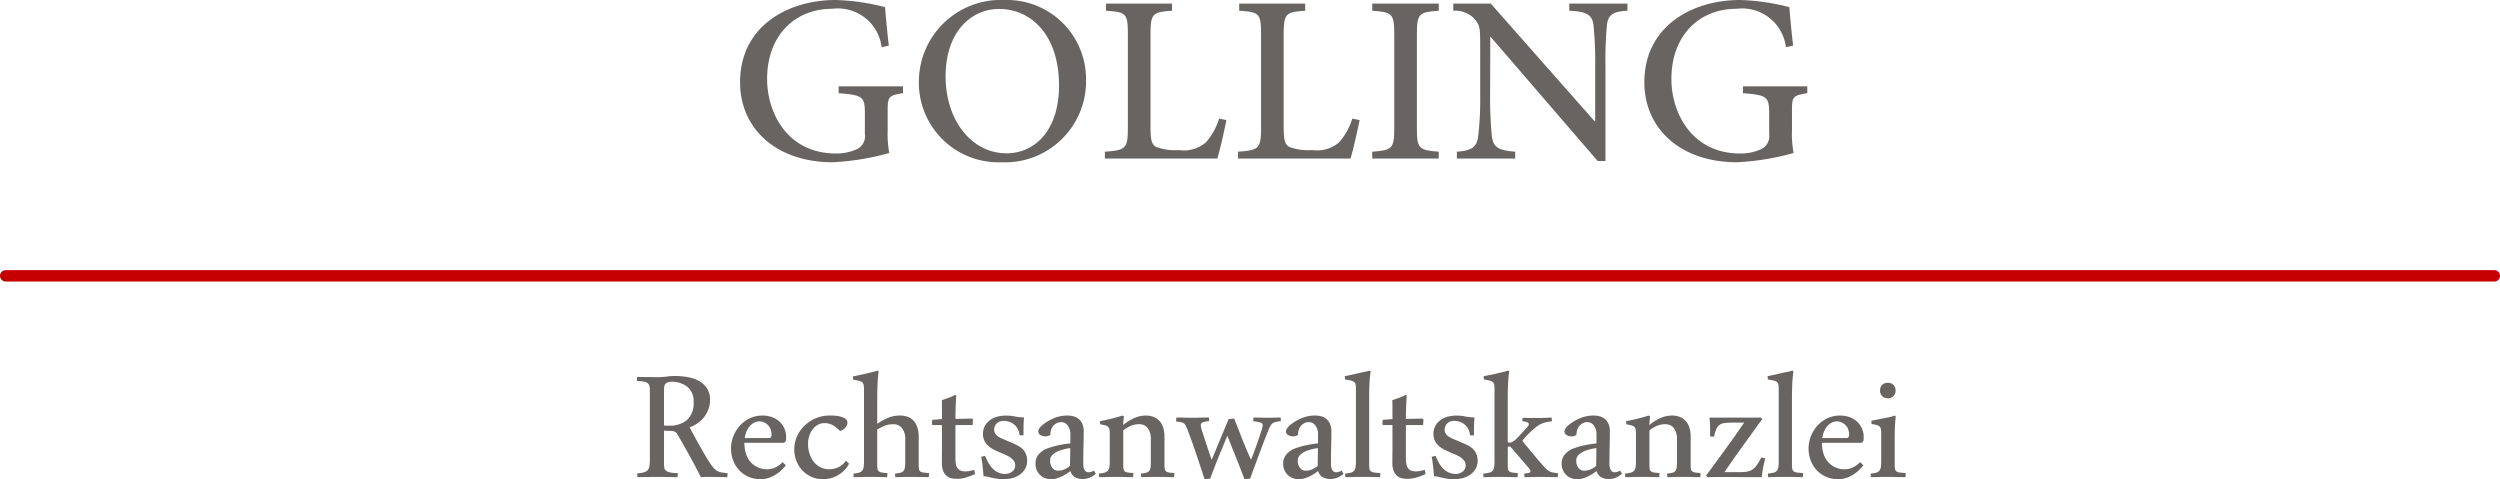 <svg xmlns="http://www.w3.org/2000/svg" viewBox="0 0 164.598 31.551"><defs><style>.cls-1{fill:#686461;}.cls-2{fill:#c60000;}</style></defs><title>Element 3</title><g id="Ebene_2" data-name="Ebene 2"><g id="Ebene_1-2" data-name="Ebene 1"><path class="cls-1" d="M59.452,6.136c-.955.15-1.009.225-1.009,1.18V8.624a6.521,6.521,0,0,0,.107,1.448,16.746,16.746,0,0,1-3.732.611c-3.647,0-6.093-2.156-6.093-5.277C48.725,1.802,51.771,0,55.033,0a14.469,14.469,0,0,1,3.239.472c.043.547.117,1.416.246,2.532l-.472.107A2.905,2.905,0,0,0,54.786.58c-2.457,0-4.28,1.759-4.28,4.623,0,2.264,1.373,4.902,4.517,4.902a3.277,3.277,0,0,0,1.384-.279.952.952,0,0,0,.536-1.008V7.53c0-1.158-.097-1.266-1.728-1.394V5.686h4.237Z"/><path class="cls-1" d="M66.13,0a5.209,5.209,0,0,1,5.374,5.203,5.339,5.339,0,0,1-5.589,5.481,5.239,5.239,0,0,1-5.417-5.245A5.394,5.394,0,0,1,66.119,0Zm-.354.59c-1.802,0-3.518,1.469-3.518,4.441,0,2.885,1.706,5.063,4.013,5.063,1.802,0,3.454-1.438,3.454-4.473,0-3.293-1.824-5.031-3.938-5.031Z"/><path class="cls-1" d="M80.747,7.906c-.107.537-.44,2.049-.602,2.532H72.744V9.987c1.373-.096,1.513-.204,1.513-1.577V2.253c0-1.362-.107-1.459-1.438-1.545V.236h4.345V.708c-1.266.086-1.416.172-1.416,1.545V8.356c0,.858.075,1.159.375,1.319A3.496,3.496,0,0,0,77.614,9.88a2.239,2.239,0,0,0,1.781-.504A4.276,4.276,0,0,0,80.263,7.81Z"/><path class="cls-1" d="M89.516,7.906c-.107.537-.44,2.049-.602,2.532H81.513V9.987c1.373-.096,1.513-.204,1.513-1.577V2.253c0-1.362-.107-1.459-1.438-1.545V.236h4.345V.708c-1.266.086-1.416.172-1.416,1.545V8.356c0,.858.075,1.159.375,1.319a3.496,3.496,0,0,0,1.491.204,2.239,2.239,0,0,0,1.781-.504A4.276,4.276,0,0,0,89.033,7.81Z"/><path class="cls-1" d="M90.348,10.438V9.987c1.308-.096,1.448-.193,1.448-1.544V2.253c0-1.362-.14-1.459-1.448-1.545V.236h4.377V.708c-1.298.086-1.438.183-1.438,1.545V8.442c0,1.351.14,1.448,1.438,1.544v.451Z"/><path class="cls-1" d="M107.151.708c-.891.043-1.276.226-1.352.944a25.081,25.081,0,0,0-.097,2.671v6.275h-.515L98.14,2.424h-.021l-.011,3.83a25.65,25.65,0,0,0,.107,2.639c.075.815.44,1.009,1.545,1.094v.451H95.92V9.987c.923-.064,1.33-.268,1.405-1.051a20.272,20.272,0,0,0,.129-2.682V2.886c0-1.148-.054-1.233-.344-1.609A1.755,1.755,0,0,0,95.684.708V.236h2.467l6.833,7.745h.043V4.323a24.897,24.897,0,0,0-.107-2.618c-.075-.74-.45-.944-1.599-.998V.236h3.83Z"/><path class="cls-1" d="M118.99,6.136c-.954.15-1.008.225-1.008,1.18V8.624a6.521,6.521,0,0,0,.107,1.448,16.765,16.765,0,0,1-3.733.611c-3.647,0-6.093-2.156-6.093-5.277C108.263,1.802,111.31,0,114.571,0A14.45,14.45,0,0,1,117.81.472c.043.547.118,1.416.247,2.532l-.473.107A2.905,2.905,0,0,0,114.324.58c-2.456,0-4.28,1.759-4.28,4.623,0,2.264,1.373,4.902,4.517,4.902a3.277,3.277,0,0,0,1.384-.279.952.952,0,0,0,.536-1.008V7.53c0-1.158-.097-1.266-1.727-1.394V5.686H118.99Z"/><path class="cls-1" d="M43.719,30.527a1.588,1.588,0,0,0,.02.278.309.309,0,0,0,.114.189.643.643,0,0,0,.271.113,2.868,2.868,0,0,0,.502.045l-.014.261q-.33,0-.688-.007T43.142,31.4q-.179,0-.337.003c-.105.003-.21.004-.316.004q-.151,0-.288.003c-.092.003-.17.004-.234.004l-.014-.247a2.387,2.387,0,0,0,.43-.065.548.548,0,0,0,.251-.138.488.488,0,0,0,.121-.254,2.347,2.347,0,0,0,.031-.423V25.689a1.168,1.168,0,0,0-.027-.274.346.346,0,0,0-.113-.183.587.587,0,0,0-.258-.106,3.408,3.408,0,0,0-.46-.048l.014-.261q.11,0,.258.003c.098.003.205.004.319.004s.239.001.374.003.258.004.368.004a4.849,4.849,0,0,0,.649-.038,3.562,3.562,0,0,1,.471-.038,5.288,5.288,0,0,1,.873.069,2.403,2.403,0,0,1,.746.247,1.483,1.483,0,0,1,.54.484,1.366,1.366,0,0,1,.206.78,1.777,1.777,0,0,1-.1.598,1.815,1.815,0,0,1-.278.512,2.018,2.018,0,0,1-.422.405,2.276,2.276,0,0,1-.54.285q.22.42.433.805t.395.704q.182.319.33.561c.098.16.18.286.244.378a2.665,2.665,0,0,0,.227.278.777.777,0,0,0,.209.157.919.919,0,0,0,.265.086c.101.019.231.035.392.049l-.014.261q-.207,0-.54-.007t-.69-.007q-.193,0-.306.003c-.076.003-.145.006-.209.011-.046-.097-.117-.237-.213-.423s-.211-.4-.344-.645-.279-.512-.44-.801-.328-.582-.501-.88q-.041-.069-.079-.123a.323.323,0,0,0-.096-.093A.469.469,0,0,0,44.33,28.39a.695.695,0,0,0-.179-.021h-.11c-.037,0-.082-.001-.134-.004s-.116-.006-.189-.01Zm0-2.515c.037.005.073.008.11.01s.073.004.11.004h.124a1.763,1.763,0,0,0,1.158-.364,1.464,1.464,0,0,0,.443-1.195,1.191,1.191,0,0,0-.423-1.011,1.645,1.645,0,0,0-1.027-.323.781.781,0,0,0-.237.038.335.335,0,0,0-.175.113.396.396,0,0,0-.069.185,1.993,1.993,0,0,0-.014.248Z"/><path class="cls-1" d="M51.738,30.637a2.717,2.717,0,0,1-.474.477,2.426,2.426,0,0,1-.447.272,1.853,1.853,0,0,1-.392.131,1.713,1.713,0,0,1-.309.034,2.041,2.041,0,0,1-.832-.158A1.877,1.877,0,0,1,48.67,30.96a1.946,1.946,0,0,1-.399-.642,2.243,2.243,0,0,1,.027-1.636,2.316,2.316,0,0,1,.447-.69,2.062,2.062,0,0,1,.642-.464,2.014,2.014,0,0,1,1.433-.069,1.448,1.448,0,0,1,.484.285,1.413,1.413,0,0,1,.33.447,1.351,1.351,0,0,1,.123.584v.096l-.007.097c-.023.124-.087.185-.192.185H49.01a2.336,2.336,0,0,0,.134.804,1.44,1.44,0,0,0,.344.536,1.407,1.407,0,0,0,.481.306,1.382,1.382,0,0,0,1.02.004,1.591,1.591,0,0,0,.536-.378Zm-1.162-1.794c.092,0,.151-.017.179-.052a.285.285,0,0,0,.042-.175,1.041,1.041,0,0,0-.055-.344.737.737,0,0,0-.169-.274.873.873,0,0,0-.261-.185.778.778,0,0,0-.333-.069.71.71,0,0,0-.31.076.934.934,0,0,0-.285.213,1.301,1.301,0,0,0-.22.34,1.624,1.624,0,0,0-.127.471Z"/><path class="cls-1" d="M55.903,30.527a1.744,1.744,0,0,1-.316.44,2.026,2.026,0,0,1-.409.315,1.986,1.986,0,0,1-.471.199,1.84,1.84,0,0,1-.495.069,1.861,1.861,0,0,1-.804-.162,1.883,1.883,0,0,1-.591-.429,1.946,1.946,0,0,1-.385-.622,2.116,2.116,0,0,1,.051-1.625,2.296,2.296,0,0,1,.509-.708,2.371,2.371,0,0,1,.739-.475,2.446,2.446,0,0,1,.935-.172,3.584,3.584,0,0,1,.491.034,1.43,1.43,0,0,1,.464.151.283.283,0,0,1,.134.127.385.385,0,0,1,.038.169.51.51,0,0,1-.096.272.768.768,0,0,1-.364.258h-.035a1.995,1.995,0,0,0-.488-.385,1.138,1.138,0,0,0-.543-.124.851.851,0,0,0-.426.113,1.114,1.114,0,0,0-.344.306,1.428,1.428,0,0,0-.22.434,1.668,1.668,0,0,0-.076.508,2.127,2.127,0,0,0,.093.636,1.705,1.705,0,0,0,.272.533,1.31,1.31,0,0,0,.447.371,1.211,1.211,0,0,0,.557.137,1.52,1.52,0,0,0,.632-.137,1.124,1.124,0,0,0,.488-.427Z"/><path class="cls-1" d="M57.854,24.453c-.019.114-.035.249-.048.405s-.024.311-.031.467-.012.303-.014.44-.003.247-.003.33v1.807a3.96,3.96,0,0,1,.711-.392,1.949,1.949,0,0,1,.759-.151,1.575,1.575,0,0,1,.516.076.97.97,0,0,1,.385.244,1.19,1.19,0,0,1,.261.44,2.001,2.001,0,0,1,.096.663v1.835a1.647,1.647,0,0,0,.017.265.241.241,0,0,0,.086.154.424.424,0,0,0,.206.075q.138.021.371.035l-.014.268c-.146,0-.315-.002-.505-.007s-.412-.007-.663-.007q-.365,0-.605.007c-.16.005-.305.007-.433.007l-.02-.233a2.276,2.276,0,0,0,.347-.056.402.402,0,0,0,.206-.113.43.43,0,0,0,.096-.227,2.668,2.668,0,0,0,.024-.409V28.967a1.154,1.154,0,0,0-.223-.797.738.738,0,0,0-.567-.241,1.541,1.541,0,0,0-.516.086,3.044,3.044,0,0,0-.536.265v2.337a1.367,1.367,0,0,0,.02.265.256.256,0,0,0,.089.154.42.42,0,0,0,.203.075q.134.021.361.035l-.02.268c-.147,0-.311-.002-.492-.007S57.506,31.4,57.222,31.4q-.316,0-.57.007c-.169.005-.318.007-.447.007l-.014-.233a1.77,1.77,0,0,0,.361-.062.441.441,0,0,0,.209-.127.461.461,0,0,0,.1-.24,2.828,2.828,0,0,0,.024-.416v-4.68a1.577,1.577,0,0,0-.024-.312.304.304,0,0,0-.096-.175.51.51,0,0,0-.216-.097c-.096-.022-.222-.048-.378-.075l-.021-.213q.193-.035.409-.083c.144-.032.291-.065.44-.1s.296-.069.443-.106.259-.068.337-.097Z"/><path class="cls-1" d="M62.96,26.04q-.014.179-.024.396c-.007.144-.013.288-.018.433s-.008.279-.01.405-.004.229-.004.306l1.1-.021.055.049-.021.378H62.905v2.157a2.207,2.207,0,0,0,.035.434.585.585,0,0,0,.13.274.475.475,0,0,0,.213.147.844.844,0,0,0,.261.038,1.464,1.464,0,0,0,.299-.031c.099-.021.201-.042.306-.065l.048.269a3.92,3.92,0,0,1-.577.224,2.088,2.088,0,0,1-.598.093,1.535,1.535,0,0,1-.436-.052.74.74,0,0,1-.299-.176.808.808,0,0,1-.203-.326,1.499,1.499,0,0,1-.072-.498v-.186q0-.123.003-.398t.003-.735V27.985H61.4l-.048-.049.027-.295.639-.048v-.57c0-.115-.002-.231-.003-.35s-.003-.228-.003-.323c.068-.027.151-.058.247-.09s.192-.066.285-.103.168-.067.22-.093a1.021,1.021,0,0,0,.12-.066Z"/><path class="cls-1" d="M67.131,28.665a1.117,1.117,0,0,0-.107-.388.973.973,0,0,0-.539-.495,1.099,1.099,0,0,0-.399-.072.729.729,0,0,0-.25.041.623.623,0,0,0-.199.117.515.515,0,0,0-.134.189.58.58,0,0,0-.048.23.48.48,0,0,0,.079.272.658.658,0,0,0,.217.203,2.586,2.586,0,0,0,.316.158c.119.05.243.103.371.157.142.06.286.123.433.189a1.753,1.753,0,0,1,.388.237.977.977,0,0,1,.268.351,1.088,1.088,0,0,1,.1.467,1.061,1.061,0,0,1-.138.554,1.204,1.204,0,0,1-.357.381,1.568,1.568,0,0,1-.498.224,2.371,2.371,0,0,1-.594.072,2.512,2.512,0,0,1-.361-.027c-.122-.018-.235-.039-.34-.062-.096-.022-.189-.044-.278-.065a2.084,2.084,0,0,0-.306-.044c-.004-.078-.013-.177-.024-.296s-.024-.24-.038-.364-.028-.241-.044-.353a2.072,2.072,0,0,0-.052-.265l.261-.062a4.401,4.401,0,0,0,.213.447,1.776,1.776,0,0,0,.272.374,1.282,1.282,0,0,0,.361.265,1.073,1.073,0,0,0,.488.103.74.74,0,0,0,.44-.147.489.489,0,0,0,.206-.423.474.474,0,0,0-.086-.289.997.997,0,0,0-.22-.213,1.673,1.673,0,0,0-.285-.165c-.101-.046-.213-.094-.337-.145-.142-.059-.289-.126-.44-.199a1.711,1.711,0,0,1-.402-.268.985.985,0,0,1-.347-.79,1.048,1.048,0,0,1,.134-.543,1.201,1.201,0,0,1,.344-.375,1.461,1.461,0,0,1,.478-.216,2.284,2.284,0,0,1,.57-.069,2.71,2.71,0,0,1,.546.056,3.987,3.987,0,0,0,.629.068c-.014.146-.023.285-.028.416s-.007.272-.007.422v.337Z"/><path class="cls-1" d="M70.464,29.194a.877.877,0,0,0,.007-.117V28.603a.961.961,0,0,0-.169-.581.524.524,0,0,0-.443-.23.624.624,0,0,0-.292.072.693.693,0,0,0-.233.189.779.779,0,0,0-.138.268,1.118,1.118,0,0,0-.044.316.554.554,0,0,1-.351.09.569.569,0,0,1-.299-.086.261.261,0,0,1-.141-.231.386.386,0,0,1,.086-.227,1.228,1.228,0,0,1,.227-.23,2.865,2.865,0,0,1,.663-.396,2.269,2.269,0,0,1,.907-.199,1.59,1.59,0,0,1,.46.059.895.895,0,0,1,.337.185.868.868,0,0,1,.227.326,1.233,1.233,0,0,1,.083.475q0,.412-.014.951t-.014,1.172a.824.824,0,0,0,.089.419.279.279,0,0,0,.254.151.692.692,0,0,0,.357-.116l.124.213a1.246,1.246,0,0,1-.388.247,1.189,1.189,0,0,1-.464.097.986.986,0,0,1-.54-.131.638.638,0,0,1-.272-.392c-.046.032-.117.08-.213.145a3.276,3.276,0,0,1-.282.168,2.696,2.696,0,0,1-.351.147,1.205,1.205,0,0,1-.405.076,1.122,1.122,0,0,1-.46-.083.985.985,0,0,1-.32-.223,1.003,1.003,0,0,1-.206-.323,1.051,1.051,0,0,1-.072-.389.927.927,0,0,1,.203-.601,1.322,1.322,0,0,1,.533-.389,5.187,5.187,0,0,1,.643-.196A7.146,7.146,0,0,1,70.464,29.194ZM70.45,30.671c0-.192.002-.387.007-.584s.007-.392.007-.584a2.679,2.679,0,0,0-.327.055c-.094.023-.192.051-.295.083a1.522,1.522,0,0,0-.289.12,1.163,1.163,0,0,0-.244.175.498.498,0,0,0-.171.392.739.739,0,0,0,.147.475.448.448,0,0,0,.361.186,1.108,1.108,0,0,0,.412-.076A1.442,1.442,0,0,0,70.45,30.671Z"/><path class="cls-1" d="M74.6,31.414c-.146,0-.311-.002-.495-.007s-.417-.007-.701-.007q-.316,0-.581.007c-.176.005-.329.007-.457.007l-.021-.233a1.93,1.93,0,0,0,.374-.062.467.467,0,0,0,.22-.127.448.448,0,0,0,.103-.24,2.828,2.828,0,0,0,.024-.416v-1.752a1.739,1.739,0,0,0-.02-.303.322.322,0,0,0-.086-.175.415.415,0,0,0-.192-.1c-.085-.024-.196-.046-.334-.069l-.02-.206q.172-.034.398-.082c.151-.032.292-.065.423-.1s.255-.067.374-.1a2.706,2.706,0,0,0,.282-.09l.11.056c-.014.096-.025.191-.034.285s-.014.189-.014.285a2.851,2.851,0,0,1,.725-.461,1.913,1.913,0,0,1,.759-.165,1.444,1.444,0,0,1,.485.079,1.024,1.024,0,0,1,.392.251,1.158,1.158,0,0,1,.261.436,1.964,1.964,0,0,1,.093.643v1.849a1.367,1.367,0,0,0,.02.265.263.263,0,0,0,.086.154.392.392,0,0,0,.196.075q.13.021.351.035l-.014.268c-.146,0-.308-.002-.484-.007S76.433,31.4,76.181,31.4q-.364,0-.608.007c-.163.005-.308.007-.436.007l-.02-.233a2.18,2.18,0,0,0,.344-.056.382.382,0,0,0,.199-.113.431.431,0,0,0,.089-.227,3.142,3.142,0,0,0,.02-.409V28.967a1.201,1.201,0,0,0-.213-.794.699.699,0,0,0-.55-.244,1.389,1.389,0,0,0-.55.106,2.419,2.419,0,0,0-.501.3v2.281a1.602,1.602,0,0,0,.017.265.242.242,0,0,0,.086.154.418.418,0,0,0,.203.075q.134.021.361.035Z"/><path class="cls-1" d="M82.524,27.49c.142,0,.29.002.443.007s.336.007.546.007c.179,0,.329-.002.45-.007s.24-.007.354-.007l.014.233q-.206.028-.33.056a.58.58,0,0,0-.206.082.485.485,0,0,0-.148.172,2.854,2.854,0,0,0-.147.323q-.111.268-.248.621t-.292.767q-.154.413-.32.862t-.336.911l-.371.027q-.289-.763-.577-1.481t-.55-1.378q-.247.605-.54,1.312t-.587,1.52l-.371.027q-.268-.811-.536-1.615t-.563-1.573c-.05-.129-.094-.232-.131-.31a.438.438,0,0,0-.13-.172.51.51,0,0,0-.192-.079,2.726,2.726,0,0,0-.323-.038l.014-.268c.151,0,.309.002.474.007s.373.007.625.007c.225,0,.423-.002.595-.007s.324-.007.457-.007l.014.24a1.574,1.574,0,0,0-.433.079.179.179,0,0,0-.117.176,1.004,1.004,0,0,0,.034.24q.165.515.344,1.062t.337.993q.226-.549.515-1.244.289-.693.598-1.442l.371-.035q.267.689.542,1.389t.564,1.319c.042-.097.095-.232.162-.409s.132-.356.196-.539.127-.365.189-.547.118-.352.168-.512a2.064,2.064,0,0,0,.055-.254.185.185,0,0,0-.138-.183,2.235,2.235,0,0,0-.488-.086Z"/><path class="cls-1" d="M86.771,29.194a.816.816,0,0,0,.007-.117V28.603a.961.961,0,0,0-.168-.581.525.525,0,0,0-.443-.23.624.624,0,0,0-.292.072.693.693,0,0,0-.233.189.766.766,0,0,0-.138.268,1.101,1.101,0,0,0-.045.316.555.555,0,0,1-.351.09.569.569,0,0,1-.299-.086.261.261,0,0,1-.141-.231.386.386,0,0,1,.086-.227,1.227,1.227,0,0,1,.227-.23,2.865,2.865,0,0,1,.663-.396,2.272,2.272,0,0,1,.907-.199,1.586,1.586,0,0,1,.46.059.887.887,0,0,1,.337.185.862.862,0,0,1,.227.326,1.225,1.225,0,0,1,.083.475q0,.412-.014.951c-.01.36-.014.751-.014,1.172a.824.824,0,0,0,.089.419.28.28,0,0,0,.255.151.692.692,0,0,0,.356-.116l.124.213a1.244,1.244,0,0,1-.388.247,1.193,1.193,0,0,1-.464.097.989.989,0,0,1-.54-.131.64.64,0,0,1-.271-.392c-.046.032-.116.08-.213.145s-.191.12-.281.168a2.726,2.726,0,0,1-.351.147,1.206,1.206,0,0,1-.405.076,1.123,1.123,0,0,1-.461-.083.986.986,0,0,1-.32-.223,1.003,1.003,0,0,1-.206-.323,1.051,1.051,0,0,1-.072-.389.927.927,0,0,1,.203-.601,1.322,1.322,0,0,1,.533-.389,5.198,5.198,0,0,1,.643-.196A7.14,7.14,0,0,1,86.771,29.194Zm-.014,1.478c0-.192.002-.387.007-.584s.007-.392.007-.584a2.652,2.652,0,0,0-.326.055c-.094.023-.192.051-.296.083a1.52,1.52,0,0,0-.288.12,1.15,1.15,0,0,0-.244.175.498.498,0,0,0-.172.392.739.739,0,0,0,.147.475.449.449,0,0,0,.361.186,1.107,1.107,0,0,0,.412-.076A1.44,1.44,0,0,0,86.757,30.671Z"/><path class="cls-1" d="M90.242,24.453c-.019.119-.034.255-.048.408s-.024.309-.031.464-.012.303-.014.44-.004.247-.004.33v4.521a1.281,1.281,0,0,0,.021.265.242.242,0,0,0,.096.154.488.488,0,0,0,.22.075q.145.021.398.035l-.014.268c-.146,0-.321-.002-.525-.007S89.9,31.4,89.63,31.4q-.337,0-.599.007c-.174.005-.325.007-.453.007l-.02-.233a2.241,2.241,0,0,0,.374-.059.415.415,0,0,0,.217-.127.477.477,0,0,0,.1-.244,2.888,2.888,0,0,0,.024-.416V25.641a1.843,1.843,0,0,0-.02-.312.285.285,0,0,0-.097-.176.555.555,0,0,0-.217-.096c-.094-.022-.221-.048-.381-.075l-.021-.214c.138-.027.279-.057.426-.089s.299-.066.457-.103.305-.068.439-.096a1.809,1.809,0,0,0,.307-.083Z"/><path class="cls-1" d="M92.618,26.04c-.009.119-.017.251-.024.396s-.012.288-.018.433c-.004.144-.008.279-.01.405s-.004.229-.004.306l1.1-.021.056.049-.021.378H92.563v2.157a2.164,2.164,0,0,0,.035.434.585.585,0,0,0,.131.274.47.47,0,0,0,.213.147.838.838,0,0,0,.261.038,1.464,1.464,0,0,0,.299-.031c.099-.021.2-.042.306-.065l.049.269a3.889,3.889,0,0,1-.578.224,2.083,2.083,0,0,1-.598.093,1.533,1.533,0,0,1-.435-.052.74.74,0,0,1-.299-.176.799.799,0,0,1-.203-.326,1.501,1.501,0,0,1-.072-.498v-.186c0-.082.001-.215.004-.398s.003-.429.003-.735V27.985h-.618l-.048-.049.027-.295.639-.048v-.57c0-.115-.001-.231-.003-.35s-.004-.228-.004-.323c.068-.027.151-.058.247-.09s.191-.066.285-.103.168-.067.221-.093a1.064,1.064,0,0,0,.12-.066Z"/><path class="cls-1" d="M96.789,28.665a1.106,1.106,0,0,0-.106-.388,1.007,1.007,0,0,0-.22-.299.988.988,0,0,0-.319-.196,1.098,1.098,0,0,0-.398-.072.73.73,0,0,0-.251.041.612.612,0,0,0-.199.117.502.502,0,0,0-.134.189.581.581,0,0,0-.049.23.481.481,0,0,0,.079.272.658.658,0,0,0,.217.203,2.634,2.634,0,0,0,.317.158c.118.05.242.103.371.157.142.06.286.123.433.189a1.749,1.749,0,0,1,.388.237.978.978,0,0,1,.269.351,1.088,1.088,0,0,1,.1.467,1.061,1.061,0,0,1-.138.554,1.212,1.212,0,0,1-.357.381,1.56,1.56,0,0,1-.498.224,2.373,2.373,0,0,1-.595.072,2.505,2.505,0,0,1-.36-.027c-.121-.018-.234-.039-.34-.062-.097-.022-.189-.044-.278-.065a2.094,2.094,0,0,0-.306-.044c-.005-.078-.013-.177-.025-.296s-.024-.24-.038-.364-.028-.241-.045-.353a2.195,2.195,0,0,0-.051-.265l.261-.062a4.38,4.38,0,0,0,.213.447,1.79,1.79,0,0,0,.272.374,1.284,1.284,0,0,0,.361.265,1.068,1.068,0,0,0,.487.103.741.741,0,0,0,.44-.147.491.491,0,0,0,.206-.423.48.48,0,0,0-.086-.289,1.017,1.017,0,0,0-.22-.213,1.692,1.692,0,0,0-.285-.165c-.102-.046-.214-.094-.337-.145-.143-.059-.289-.126-.441-.199a1.702,1.702,0,0,1-.401-.268,1.062,1.062,0,0,1-.262-.347,1.076,1.076,0,0,1-.086-.443,1.044,1.044,0,0,1,.135-.543,1.192,1.192,0,0,1,.343-.375,1.469,1.469,0,0,1,.478-.216,2.289,2.289,0,0,1,.571-.069,2.705,2.705,0,0,1,.546.056,3.987,3.987,0,0,0,.629.068c-.014.146-.024.285-.027.416s-.007.272-.007.422v.337Z"/><path class="cls-1" d="M99.36,29.4c-.059,0-.09.019-.09.056v1.161a1.583,1.583,0,0,0,.018.265.253.253,0,0,0,.082.154.396.396,0,0,0,.196.075c.087.014.208.025.364.035l-.014.268c-.146,0-.31-.002-.488-.007s-.41-.007-.694-.007c-.21,0-.408.002-.594.007s-.343.007-.471.007l-.014-.233a2.439,2.439,0,0,0,.388-.059.435.435,0,0,0,.227-.127.464.464,0,0,0,.103-.244,2.888,2.888,0,0,0,.024-.416V25.641a1.843,1.843,0,0,0-.02-.312.301.301,0,0,0-.093-.176.526.526,0,0,0-.21-.096c-.092-.022-.216-.048-.371-.075l-.027-.214c.133-.022.272-.049.416-.078s.29-.062.44-.097.295-.068.439-.104a2.289,2.289,0,0,0,.319-.093l.076.056c-.019.119-.034.255-.048.408s-.024.309-.031.464-.012.303-.014.44-.004.247-.004.33V29.07a.058.058,0,0,0,.027.056.246.246,0,0,0,.097.014.468.468,0,0,0,.247-.09,1.987,1.987,0,0,0,.337-.302l.364-.392c.114-.124.196-.216.244-.275a.264.264,0,0,0,.072-.151c0-.06-.039-.103-.117-.134a1.309,1.309,0,0,0-.316-.065l.021-.22h.13c.06,0,.12.001.183.004s.12.003.175.003h.392c.129,0,.273-.001.434-.003s.359-.011.598-.025l.02.247q-.145.021-.258.038a1.823,1.823,0,0,0-.233.052,1.599,1.599,0,0,0-.251.096,1.434,1.434,0,0,0-.269.172,4.825,4.825,0,0,0-.521.461q-.227.233-.316.337-.082.082-.082.123a.139.139,0,0,0,.048.097l.955,1.147q.247.289.402.46a1.699,1.699,0,0,0,.281.262.741.741,0,0,0,.271.12,2.684,2.684,0,0,0,.371.045l-.014.268c-.124,0-.3-.002-.529-.007s-.46-.007-.694-.007c-.21,0-.392.002-.542.007s-.294.007-.427.007l-.014-.233c.114-.014.212-.028.292-.045s.12-.056.12-.12a.17.17,0,0,0-.034-.103c-.022-.031-.059-.077-.109-.137l-1.072-1.244a.567.567,0,0,0-.086-.093A.16.16,0,0,0,99.36,29.4Z"/><path class="cls-1" d="M105.105,29.194a.8.8,0,0,0,.007-.117V28.603a.967.967,0,0,0-.168-.581.525.525,0,0,0-.443-.23.621.621,0,0,0-.292.072.697.697,0,0,0-.234.189.781.781,0,0,0-.137.268,1.101,1.101,0,0,0-.045.316.554.554,0,0,1-.35.09.569.569,0,0,1-.299-.086.262.262,0,0,1-.141-.231.383.383,0,0,1,.086-.227,1.224,1.224,0,0,1,.227-.23,2.865,2.865,0,0,1,.663-.396,2.272,2.272,0,0,1,.907-.199,1.586,1.586,0,0,1,.46.059.902.902,0,0,1,.337.185.861.861,0,0,1,.227.326,1.242,1.242,0,0,1,.083.475q0,.412-.014.951t-.015,1.172a.824.824,0,0,0,.09.419.279.279,0,0,0,.254.151.693.693,0,0,0,.357-.116l.124.213a1.249,1.249,0,0,1-.389.247,1.186,1.186,0,0,1-.464.097.983.983,0,0,1-.539-.131.64.64,0,0,1-.272-.392c-.046.032-.117.08-.213.145s-.191.12-.282.168a2.667,2.667,0,0,1-.351.147,1.198,1.198,0,0,1-.405.076,1.124,1.124,0,0,1-.46-.083.987.987,0,0,1-.525-.546,1.031,1.031,0,0,1-.072-.389.926.926,0,0,1,.202-.601,1.32,1.32,0,0,1,.533-.389,5.16,5.16,0,0,1,.643-.196A7.141,7.141,0,0,1,105.105,29.194Zm-.014,1.478c0-.192.002-.387.007-.584s.007-.392.007-.584a2.653,2.653,0,0,0-.326.055c-.095.023-.192.051-.296.083a1.517,1.517,0,0,0-.288.12,1.15,1.15,0,0,0-.244.175.495.495,0,0,0-.172.392.739.739,0,0,0,.147.475.449.449,0,0,0,.361.186,1.111,1.111,0,0,0,.412-.076A1.44,1.44,0,0,0,105.091,30.671Z"/><path class="cls-1" d="M109.242,31.414c-.146,0-.312-.002-.494-.007s-.417-.007-.701-.007q-.316,0-.581.007c-.176.005-.328.007-.457.007l-.02-.233a1.946,1.946,0,0,0,.375-.062.468.468,0,0,0,.22-.127.44.44,0,0,0,.102-.24,2.75,2.75,0,0,0,.024-.416v-1.752a1.739,1.739,0,0,0-.02-.303.324.324,0,0,0-.086-.175.415.415,0,0,0-.192-.1c-.085-.024-.196-.046-.333-.069l-.02-.206q.171-.034.398-.082c.15-.032.292-.065.422-.1s.256-.067.375-.1a2.652,2.652,0,0,0,.281-.09l.11.056c-.014.096-.025.191-.034.285a2.767,2.767,0,0,0-.014.285,2.845,2.845,0,0,1,.725-.461,1.916,1.916,0,0,1,.76-.165,1.445,1.445,0,0,1,.484.079,1.024,1.024,0,0,1,.392.251,1.15,1.15,0,0,1,.261.436,1.938,1.938,0,0,1,.093.643v1.849a1.375,1.375,0,0,0,.02.265.268.268,0,0,0,.086.154.395.395,0,0,0,.196.075c.087.014.204.025.35.035l-.014.268c-.146,0-.309-.002-.484-.007s-.391-.007-.643-.007q-.365,0-.608.007c-.163.005-.309.007-.436.007l-.02-.233a2.18,2.18,0,0,0,.344-.056.382.382,0,0,0,.199-.113.428.428,0,0,0,.089-.227,3.142,3.142,0,0,0,.02-.409V28.967a1.196,1.196,0,0,0-.213-.794.697.697,0,0,0-.55-.244,1.391,1.391,0,0,0-.55.106,2.429,2.429,0,0,0-.501.3v2.281a1.715,1.715,0,0,0,.017.265.243.243,0,0,0,.086.154.42.42,0,0,0,.203.075c.089.014.21.025.36.035Z"/><path class="cls-1" d="M112.333,31.303q.234-.315.529-.718.296-.401.581-.794.284-.391.525-.725t.357-.505l.509-.735h-.77a3.765,3.765,0,0,0-.535.03.71.71,0,0,0-.334.131.668.668,0,0,0-.202.282,3.071,3.071,0,0,0-.144.478l-.254-.007c0-.248-.003-.465-.007-.653s-.017-.385-.035-.591h2.715q.296,0,.436-.003c.094-.003.173-.004.236-.004l.083.11c-.156.21-.332.452-.529.725s-.39.539-.577.801-.359.5-.516.718-.268.377-.337.477l-.528.763h1.099a1.899,1.899,0,0,0,.464-.048.9.9,0,0,0,.334-.161,1.269,1.269,0,0,0,.265-.296q.12-.182.265-.457l.261.061c-.055.202-.104.417-.147.646a4.509,4.509,0,0,0-.079.584h-1.12q-.372,0-.622-.004c-.167-.002-.309-.003-.423-.003h-.639c-.101,0-.202.001-.303.003s-.194.004-.281.004h-.213Z"/><path class="cls-1" d="M118.079,24.453c-.018.119-.035.255-.049.408s-.023.309-.03.464-.012.303-.014.44-.004.247-.004.33v4.521a1.367,1.367,0,0,0,.02.265.243.243,0,0,0,.097.154.48.48,0,0,0,.22.075q.144.021.398.035l-.014.268c-.146,0-.322-.002-.525-.007s-.441-.007-.712-.007q-.337,0-.598.007c-.174.005-.325.007-.453.007l-.02-.233a2.241,2.241,0,0,0,.374-.059.419.419,0,0,0,.217-.127.495.495,0,0,0,.1-.244,2.912,2.912,0,0,0,.023-.416V25.641a1.843,1.843,0,0,0-.02-.312.289.289,0,0,0-.096-.176.561.561,0,0,0-.217-.096c-.094-.022-.221-.048-.381-.075l-.021-.214c.137-.027.279-.057.426-.089s.299-.066.457-.103.305-.068.439-.096a1.793,1.793,0,0,0,.306-.083Z"/><path class="cls-1" d="M122.683,30.637a2.674,2.674,0,0,1-.475.477,2.394,2.394,0,0,1-.446.272,1.857,1.857,0,0,1-.392.131,1.71,1.71,0,0,1-.31.034,2.037,2.037,0,0,1-.831-.158,1.881,1.881,0,0,1-.615-.433,1.944,1.944,0,0,1-.398-.642,2.249,2.249,0,0,1,.027-1.636,2.316,2.316,0,0,1,.446-.69,2.07,2.07,0,0,1,.643-.464,2.013,2.013,0,0,1,1.433-.069,1.444,1.444,0,0,1,.484.285,1.398,1.398,0,0,1,.33.447,1.336,1.336,0,0,1,.124.584v.096l-.007.097c-.023.124-.087.185-.192.185h-2.55a2.363,2.363,0,0,0,.134.804,1.448,1.448,0,0,0,.344.536,1.413,1.413,0,0,0,.481.306,1.382,1.382,0,0,0,1.02.004,1.606,1.606,0,0,0,.536-.378Zm-1.161-1.794a.226.226,0,0,0,.179-.052.285.285,0,0,0,.041-.175,1.028,1.028,0,0,0-.056-.344.735.735,0,0,0-.168-.274.865.865,0,0,0-.261-.185.783.783,0,0,0-.334-.069.707.707,0,0,0-.309.076.916.916,0,0,0-.285.213,1.276,1.276,0,0,0-.22.34,1.624,1.624,0,0,0-.128.471Z"/><path class="cls-1" d="M125.458,31.414c-.146,0-.322-.002-.528-.007s-.444-.007-.715-.007c-.225,0-.422.002-.591.007s-.318.007-.447.007l-.014-.233a2.062,2.062,0,0,0,.361-.059.411.411,0,0,0,.209-.127.478.478,0,0,0,.1-.244,2.75,2.75,0,0,0,.024-.416V28.555a1.743,1.743,0,0,0-.02-.303.31.31,0,0,0-.086-.172.443.443,0,0,0-.192-.096c-.085-.024-.196-.046-.333-.069l-.021-.213c.143-.027.285-.056.43-.086s.304-.06.478-.093.31-.061.409-.089a1.566,1.566,0,0,0,.224-.076l.068.056c-.014.114-.025.238-.034.371s-.017.262-.02.388-.009.245-.011.357-.003.21-.003.292v1.794a1.367,1.367,0,0,0,.02.265.247.247,0,0,0,.093.154.458.458,0,0,0,.216.075c.097.014.23.025.399.035ZM123.782,25.71a.503.503,0,0,1,.138-.367.486.486,0,0,1,.364-.141.517.517,0,0,1,.382.141.551.551,0,0,1,0,.735.517.517,0,0,1-.382.141.486.486,0,0,1-.364-.141A.504.504,0,0,1,123.782,25.71Z"/><path class="cls-2" d="M164.223,18.536H.375a.375.375,0,0,1,0-.75H164.223a.375.375,0,0,1,0,.75Z"/></g></g></svg>